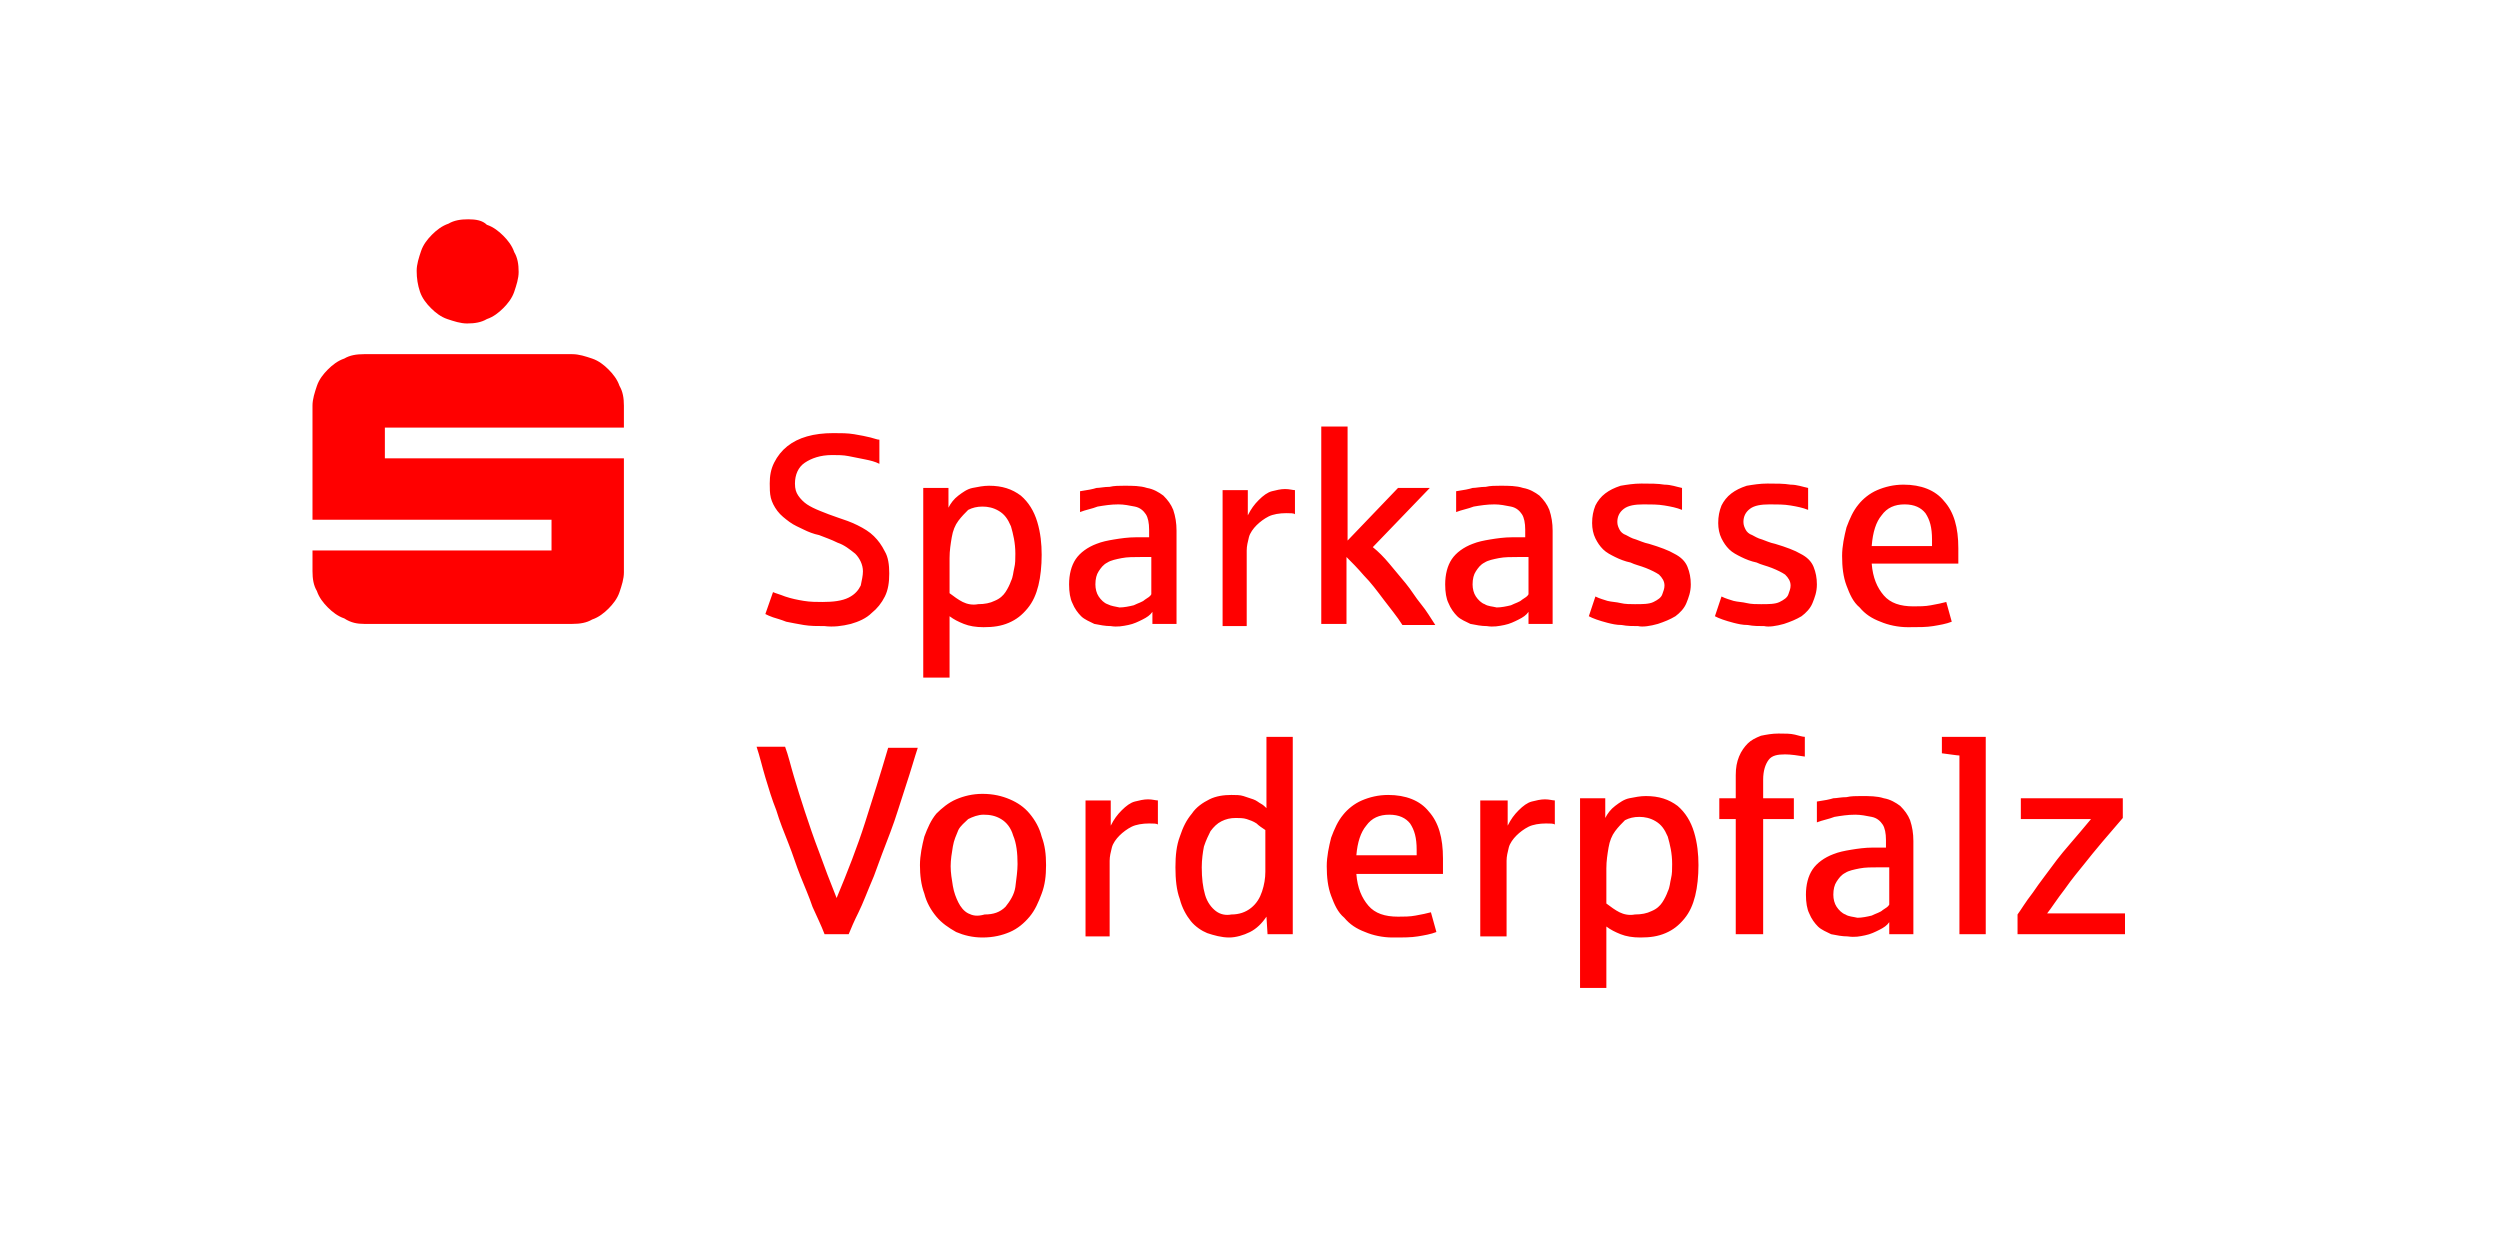 <?xml version="1.0" encoding="utf-8"?>
<!-- Generator: Adobe Illustrator 22.0.1, SVG Export Plug-In . SVG Version: 6.00 Build 0)  -->
<svg version="1.1" id="Ebene_1" xmlns="http://www.w3.org/2000/svg" xmlns:xlink="http://www.w3.org/1999/xlink" x="0px" y="0px"
	 width="228px" height="114px" viewBox="0 0 228 114" enable-background="new 0 0 228 114" xml:space="preserve">
<g>
	<g>
		<defs>
			<rect id="SVGID_1_" width="228" height="114"/>
		</defs>
		<clipPath id="SVGID_2_">
			<use xlink:href="#SVGID_1_"  overflow="visible"/>
		</clipPath>
		<g clip-path="url(#SVGID_2_)">
			<path fill="#FF0000" d="M77.6,56.9c0.7-0.2,1.4-0.5,1.9-1c0.5-0.4,0.9-0.9,1.2-1.5c0.3-0.6,0.4-1.3,0.4-2.1s-0.1-1.5-0.4-2
				c-0.3-0.6-0.6-1-1-1.4s-0.9-0.7-1.5-1s-1.2-0.5-1.8-0.7c-0.6-0.2-1.1-0.4-1.6-0.6c-0.5-0.2-0.9-0.4-1.2-0.6
				c-0.3-0.2-0.6-0.5-0.8-0.8c-0.2-0.3-0.3-0.6-0.3-1.1c0-0.8,0.3-1.5,0.9-1.9s1.4-0.7,2.5-0.7c0.5,0,1,0,1.5,0.1s1,0.2,1.5,0.3
				s0.9,0.2,1.3,0.4v-2.2c-0.2,0-0.4-0.1-0.8-0.2c-0.4-0.1-0.9-0.2-1.5-0.3s-1.2-0.1-1.9-0.1c-0.9,0-1.7,0.1-2.4,0.3
				c-0.7,0.2-1.3,0.5-1.8,0.9s-0.9,0.9-1.2,1.5c-0.3,0.6-0.4,1.2-0.4,1.9c0,0.4,0,0.9,0.1,1.3c0.1,0.4,0.3,0.8,0.6,1.2
				c0.3,0.4,0.7,0.7,1.1,1s0.9,0.5,1.3,0.7s0.9,0.4,1.4,0.5c0.5,0.2,1.1,0.4,1.7,0.7c0.6,0.2,1.1,0.6,1.6,1c0.4,0.4,0.7,1,0.7,1.6
				c0,0.4-0.1,0.8-0.2,1.3c-0.2,0.4-0.5,0.8-1.1,1.1S76,54.9,75,54.9c-0.5,0-1.1,0-1.7-0.1s-1.1-0.2-1.7-0.4
				c-0.5-0.2-0.9-0.3-1.1-0.4l-0.7,2c0.2,0.1,0.4,0.2,0.7,0.3c0.3,0.1,0.7,0.2,1.2,0.4c0.5,0.1,1,0.2,1.6,0.3s1.2,0.1,1.9,0.1
				C76,57.2,76.8,57.1,77.6,56.9L77.6,56.9z M86.6,61.9v-5.7c0.4,0.3,0.8,0.5,1.3,0.7s1.1,0.3,1.8,0.3c0.9,0,1.6-0.1,2.3-0.4
				c0.7-0.3,1.2-0.7,1.7-1.3s0.8-1.3,1-2.1s0.3-1.8,0.3-2.8s-0.1-2-0.4-3s-0.8-1.8-1.5-2.4c-0.8-0.6-1.7-0.9-2.9-0.9
				c-0.5,0-1,0.1-1.5,0.2c-0.5,0.1-0.9,0.4-1.3,0.7s-0.7,0.7-0.9,1.1v-1.8h-2.3v17.3h2.4V61.9z M87.8,54.9c-0.4-0.2-0.8-0.5-1.2-0.8
				v-3.2c0-0.7,0.1-1.3,0.2-1.9c0.1-0.6,0.3-1.1,0.6-1.5c0.3-0.4,0.6-0.7,0.9-1c0.4-0.2,0.8-0.3,1.3-0.3s1,0.1,1.5,0.4
				c0.5,0.3,0.8,0.7,1.1,1.4c0.2,0.7,0.4,1.5,0.4,2.5c0,0.5,0,0.9-0.1,1.3c-0.1,0.4-0.1,0.8-0.3,1.2c-0.1,0.3-0.3,0.7-0.5,1
				s-0.5,0.6-1,0.8c-0.4,0.2-0.9,0.3-1.5,0.3C88.7,55.2,88.2,55.1,87.8,54.9L87.8,54.9z M102.9,57c0.5-0.1,0.9-0.3,1.3-0.5
				s0.7-0.4,0.9-0.7v1.1h2.2v-8.5c0-0.7-0.1-1.3-0.3-1.9c-0.2-0.5-0.5-0.9-0.9-1.3c-0.4-0.3-0.9-0.6-1.5-0.7
				c-0.6-0.2-1.3-0.2-2.1-0.2c-0.4,0-0.9,0-1.3,0.1c-0.5,0-0.9,0.1-1.2,0.1c-0.3,0.1-0.8,0.2-1.5,0.3v1.9c0.5-0.2,1.1-0.3,1.6-0.5
				c0.6-0.1,1.2-0.2,1.9-0.2c0.5,0,1,0.1,1.5,0.2c0.5,0.1,0.8,0.4,1,0.7s0.3,0.8,0.3,1.4V49c0,0-0.1,0-0.2,0s-0.3,0-0.4,0
				s-0.3,0-0.4,0s-0.2,0-0.2,0c-0.7,0-1.4,0.1-2,0.2c-0.6,0.1-1.1,0.2-1.6,0.4c-0.8,0.3-1.5,0.8-1.9,1.4c-0.4,0.6-0.6,1.4-0.6,2.3
				c0,0.7,0.1,1.3,0.3,1.7c0.2,0.5,0.5,0.9,0.8,1.2s0.8,0.5,1.2,0.7c0.5,0.1,1,0.2,1.5,0.2C101.9,57.2,102.4,57.1,102.9,57L102.9,57
				z M101,55.1c-0.3-0.1-0.6-0.4-0.8-0.7c-0.2-0.3-0.3-0.7-0.3-1.1c0-0.5,0.1-0.9,0.3-1.2c0.2-0.3,0.4-0.6,0.8-0.8
				c0.3-0.2,0.8-0.3,1.3-0.4c0.5-0.1,1.1-0.1,1.8-0.1h0.9v3.4c-0.1,0.2-0.3,0.3-0.6,0.5c-0.2,0.2-0.6,0.3-1,0.5
				c-0.4,0.1-0.9,0.2-1.3,0.2C101.7,55.3,101.4,55.3,101,55.1L101,55.1z M113.7,56.9v-6.7c0-0.4,0.1-0.8,0.2-1.2s0.4-0.8,0.7-1.1
				c0.3-0.3,0.7-0.6,1.1-0.8s1-0.3,1.6-0.3c0.4,0,0.7,0,0.8,0.1v-2.2c-0.2,0-0.5-0.1-0.9-0.1s-0.8,0.1-1.2,0.2
				c-0.4,0.1-0.8,0.4-1.2,0.8c-0.4,0.4-0.7,0.8-1,1.4v-2.3h-2.3v12.4h2.2V56.9z M122.8,56.9v-6.1c0.5,0.5,1,1,1.6,1.7
				c0.6,0.6,1.2,1.4,1.8,2.2c0.6,0.8,1.2,1.5,1.7,2.3h3c-0.4-0.6-0.8-1.3-1.3-1.9c-0.5-0.6-0.9-1.3-1.4-1.9c-0.5-0.6-1-1.2-1.5-1.8
				s-1-1.1-1.5-1.5l5.2-5.4h-2.9l-4.6,4.8V38.9h-2.4v18H122.8L122.8,56.9z M137.2,57c0.5-0.1,0.9-0.3,1.3-0.5
				c0.4-0.2,0.7-0.4,0.9-0.7v1.1h2.2v-8.5c0-0.7-0.1-1.3-0.3-1.9c-0.2-0.5-0.5-0.9-0.9-1.3c-0.4-0.3-0.9-0.6-1.5-0.7
				c-0.6-0.2-1.3-0.2-2.1-0.2c-0.4,0-0.9,0-1.3,0.1c-0.5,0-0.9,0.1-1.2,0.1c-0.3,0.1-0.8,0.2-1.5,0.3v1.9c0.5-0.2,1.1-0.3,1.6-0.5
				c0.6-0.1,1.2-0.2,1.9-0.2c0.5,0,1,0.1,1.5,0.2c0.5,0.1,0.8,0.4,1,0.7s0.3,0.8,0.3,1.4V49c0,0-0.1,0-0.2,0c-0.1,0-0.3,0-0.4,0
				c-0.1,0-0.3,0-0.4,0c-0.1,0-0.2,0-0.2,0c-0.7,0-1.4,0.1-2,0.2c-0.6,0.1-1.1,0.2-1.6,0.4c-0.8,0.3-1.5,0.8-1.9,1.4
				c-0.4,0.6-0.6,1.4-0.6,2.3c0,0.7,0.1,1.3,0.3,1.7c0.2,0.5,0.5,0.9,0.8,1.2s0.8,0.5,1.2,0.7c0.5,0.1,1,0.2,1.5,0.2
				C136.2,57.2,136.7,57.1,137.2,57L137.2,57z M135.4,55.1c-0.3-0.1-0.6-0.4-0.8-0.7s-0.3-0.7-0.3-1.1c0-0.5,0.1-0.9,0.3-1.2
				s0.4-0.6,0.8-0.8c0.3-0.2,0.8-0.3,1.3-0.4c0.5-0.1,1.1-0.1,1.8-0.1h0.9v3.4c-0.1,0.2-0.3,0.3-0.6,0.5c-0.2,0.2-0.6,0.3-1,0.5
				c-0.4,0.1-0.9,0.2-1.3,0.2C136.1,55.3,135.7,55.3,135.4,55.1L135.4,55.1z M151.2,56.9c0.6-0.2,1.1-0.4,1.6-0.7
				c0.4-0.3,0.8-0.7,1-1.2s0.4-1,0.4-1.7c0-0.6-0.1-1.1-0.3-1.6s-0.6-0.9-1.2-1.2c-0.5-0.3-1.3-0.6-2.3-0.9
				c-0.5-0.1-0.9-0.3-1.2-0.4c-0.4-0.1-0.7-0.3-0.9-0.4c-0.3-0.1-0.5-0.3-0.6-0.5s-0.2-0.4-0.2-0.7c0-0.5,0.2-0.9,0.6-1.2
				c0.4-0.3,1-0.4,1.8-0.4c0.7,0,1.3,0,1.9,0.1c0.6,0.1,1.1,0.2,1.6,0.4v-2c-0.5-0.1-1-0.3-1.6-0.3c-0.6-0.1-1.3-0.1-2.1-0.1
				c-0.7,0-1.3,0.1-1.9,0.2c-0.6,0.2-1,0.4-1.4,0.7s-0.7,0.7-0.9,1.1c-0.2,0.5-0.3,1-0.3,1.6c0,0.5,0.1,1,0.3,1.4s0.4,0.7,0.7,1
				s0.7,0.5,1.1,0.7c0.4,0.2,0.9,0.4,1.4,0.5c0.4,0.2,0.9,0.3,1.4,0.5s0.9,0.4,1.2,0.6c0.3,0.3,0.5,0.6,0.5,1c0,0.3-0.1,0.5-0.2,0.8
				c-0.1,0.3-0.4,0.5-0.8,0.7c-0.4,0.2-1,0.2-1.7,0.2c-0.4,0-0.9,0-1.3-0.1c-0.4-0.1-0.8-0.1-1.2-0.2c-0.3-0.1-0.7-0.2-1.1-0.4
				l-0.6,1.8c0.2,0.1,0.4,0.2,0.7,0.3s0.6,0.2,1,0.3s0.8,0.2,1.3,0.2c0.5,0.1,1,0.1,1.5,0.1C149.8,57.2,150.5,57.1,151.2,56.9
				L151.2,56.9z M162.7,56.9c0.6-0.2,1.1-0.4,1.6-0.7c0.4-0.3,0.8-0.7,1-1.2s0.4-1,0.4-1.7c0-0.6-0.1-1.1-0.3-1.6s-0.6-0.9-1.2-1.2
				c-0.5-0.3-1.3-0.6-2.3-0.9c-0.5-0.1-0.9-0.3-1.2-0.4c-0.4-0.1-0.7-0.3-0.9-0.4c-0.3-0.1-0.5-0.3-0.6-0.5s-0.2-0.4-0.2-0.7
				c0-0.5,0.2-0.9,0.6-1.2c0.4-0.3,1-0.4,1.8-0.4c0.7,0,1.3,0,1.9,0.1c0.6,0.1,1.1,0.2,1.6,0.4v-2c-0.5-0.1-1-0.3-1.6-0.3
				c-0.6-0.1-1.3-0.1-2.1-0.1c-0.7,0-1.3,0.1-1.9,0.2c-0.6,0.2-1,0.4-1.4,0.7s-0.7,0.7-0.9,1.1c-0.2,0.5-0.3,1-0.3,1.6
				c0,0.5,0.1,1,0.3,1.4s0.4,0.7,0.7,1s0.7,0.5,1.1,0.7c0.4,0.2,0.9,0.4,1.4,0.5c0.4,0.2,0.9,0.3,1.4,0.5s0.9,0.4,1.2,0.6
				c0.3,0.3,0.5,0.6,0.5,1c0,0.3-0.1,0.5-0.2,0.8c-0.1,0.3-0.4,0.5-0.8,0.7c-0.4,0.2-1,0.2-1.7,0.2c-0.4,0-0.9,0-1.3-0.1
				c-0.4-0.1-0.8-0.1-1.2-0.2c-0.3-0.1-0.7-0.2-1.1-0.4l-0.6,1.8c0.2,0.1,0.4,0.2,0.7,0.3s0.6,0.2,1,0.3s0.8,0.2,1.3,0.2
				c0.5,0.1,1,0.1,1.5,0.1C161.3,57.2,162,57.1,162.7,56.9L162.7,56.9z M176.3,57.1c0.6-0.1,1.2-0.2,1.7-0.4l-0.5-1.8
				c-0.4,0.1-0.8,0.2-1.4,0.3c-0.5,0.1-1.1,0.1-1.6,0.1c-1.2,0-2.1-0.3-2.7-1c-0.6-0.7-1-1.6-1.1-2.9h7.9c0-0.4,0-0.9,0-1.4
				c0-1.9-0.4-3.3-1.3-4.3c-0.8-1-2.1-1.5-3.7-1.5c-0.9,0-1.7,0.2-2.4,0.5s-1.3,0.8-1.7,1.3c-0.5,0.6-0.8,1.3-1.1,2.1
				c-0.2,0.8-0.4,1.7-0.4,2.6c0,1,0.1,1.9,0.4,2.7c0.3,0.8,0.6,1.5,1.2,2c0.5,0.6,1.1,1,1.9,1.3c0.7,0.3,1.6,0.5,2.5,0.5
				C175,57.2,175.7,57.2,176.3,57.1L176.3,57.1z M171.6,47c0.5-0.7,1.2-1,2.1-1c0.9,0,1.5,0.3,1.9,0.8c0.4,0.6,0.6,1.3,0.6,2.4v0.6
				h-5.5C170.8,48.5,171.1,47.6,171.6,47L171.6,47z"/>
			<path fill="#FF0000" d="M77.4,85.2c0.2-0.5,0.5-1.2,0.9-2s0.8-1.9,1.4-3.3c0.5-1.4,1-2.7,1.5-4s0.9-2.7,1.4-4.2s0.8-2.6,1.1-3.5
				H81c-0.7,2.4-1.4,4.6-2.1,6.8c-0.7,2.2-1.6,4.5-2.6,6.9c-0.6-1.5-1.1-2.8-1.6-4.2c-0.5-1.3-0.9-2.5-1.3-3.7s-0.7-2.2-1-3.2
				s-0.5-1.9-0.8-2.7H69c0.3,0.9,0.5,1.8,0.8,2.8s0.6,2,1,3c0.3,1,0.7,2,1.1,3s0.7,2,1.1,3s0.8,1.9,1.1,2.8c0.4,0.9,0.8,1.7,1.1,2.5
				L77.4,85.2L77.4,85.2z M92.1,85c0.7-0.3,1.3-0.8,1.8-1.4s0.8-1.3,1.1-2.1c0.3-0.8,0.4-1.6,0.4-2.6s-0.1-1.8-0.4-2.6
				c-0.2-0.8-0.6-1.5-1.1-2.1s-1.1-1-1.8-1.3c-0.7-0.3-1.5-0.5-2.5-0.5c-0.9,0-1.7,0.2-2.4,0.5c-0.7,0.3-1.3,0.8-1.8,1.3
				c-0.5,0.6-0.8,1.3-1.1,2.1c-0.2,0.8-0.4,1.7-0.4,2.6s0.1,1.8,0.4,2.6c0.2,0.8,0.6,1.5,1.1,2.1s1.1,1,1.8,1.4
				c0.7,0.3,1.5,0.5,2.4,0.5C90.6,85.5,91.4,85.3,92.1,85L92.1,85z M88.3,83.3c-0.4-0.2-0.7-0.6-0.9-1c-0.2-0.4-0.4-0.9-0.5-1.5
				s-0.2-1.2-0.2-1.8c0-0.6,0.1-1.2,0.2-1.8c0.1-0.6,0.3-1,0.5-1.5c0.2-0.4,0.6-0.7,0.9-1c0.4-0.2,0.9-0.4,1.4-0.4
				c0.6,0,1.1,0.1,1.6,0.4s0.9,0.8,1.1,1.5c0.3,0.7,0.4,1.6,0.4,2.6c0,0.6-0.1,1.3-0.2,2.1c-0.1,0.7-0.5,1.3-0.9,1.8
				c-0.5,0.5-1.1,0.7-1.9,0.7C89.1,83.6,88.7,83.5,88.3,83.3L88.3,83.3z M101.2,85.2v-6.7c0-0.4,0.1-0.8,0.2-1.2
				c0.1-0.4,0.4-0.8,0.7-1.1c0.3-0.3,0.7-0.6,1.1-0.8c0.4-0.2,1-0.3,1.6-0.3c0.4,0,0.7,0,0.8,0.1V73c-0.2,0-0.5-0.1-0.9-0.1
				s-0.8,0.1-1.2,0.2c-0.4,0.1-0.8,0.4-1.2,0.8c-0.4,0.4-0.7,0.8-1,1.4V73H99v12.4h2.2V85.2z M114,85c0.6-0.3,1.1-0.8,1.5-1.4
				l0.1,1.6h2.3v-18h-2.4v6.5c-0.1-0.1-0.3-0.3-0.5-0.4s-0.4-0.3-0.7-0.4c-0.3-0.1-0.6-0.2-0.9-0.3c-0.3-0.1-0.7-0.1-1.1-0.1
				c-0.7,0-1.4,0.1-2,0.4s-1.2,0.7-1.6,1.3c-0.5,0.6-0.8,1.2-1.1,2.1c-0.3,0.8-0.4,1.7-0.4,2.8c0,1.1,0.1,2.1,0.4,2.9
				c0.2,0.8,0.6,1.5,1,2s1,0.9,1.5,1.1c0.6,0.2,1.3,0.4,2,0.4C112.7,85.5,113.4,85.3,114,85L114,85z M110.9,83.1
				c-0.4-0.3-0.8-0.8-1-1.5s-0.3-1.5-0.3-2.5c0-0.7,0.1-1.4,0.2-1.9c0.2-0.6,0.4-1,0.6-1.4c0.3-0.4,0.6-0.7,1-0.9
				c0.4-0.2,0.8-0.3,1.3-0.3c0.3,0,0.7,0,1,0.1s0.6,0.2,0.9,0.4c0.2,0.2,0.5,0.4,0.8,0.6v3.8c0,0.6-0.1,1.2-0.3,1.8
				c-0.2,0.6-0.5,1.1-1,1.5s-1.1,0.6-1.8,0.6C111.8,83.5,111.3,83.4,110.9,83.1L110.9,83.1z M129.3,85.4c0.6-0.1,1.2-0.2,1.7-0.4
				l-0.5-1.8c-0.4,0.1-0.8,0.2-1.4,0.3c-0.5,0.1-1.1,0.1-1.6,0.1c-1.2,0-2.1-0.3-2.7-1s-1-1.6-1.1-2.9h7.9c0-0.4,0-0.9,0-1.4
				c0-1.9-0.4-3.3-1.3-4.3c-0.8-1-2.1-1.5-3.7-1.5c-0.9,0-1.7,0.2-2.4,0.5c-0.7,0.3-1.3,0.8-1.7,1.3c-0.5,0.6-0.8,1.3-1.1,2.1
				c-0.2,0.8-0.4,1.7-0.4,2.6c0,1,0.1,1.9,0.4,2.7c0.3,0.8,0.6,1.5,1.2,2c0.5,0.6,1.1,1,1.9,1.3c0.7,0.3,1.6,0.5,2.5,0.5
				C128,85.5,128.7,85.5,129.3,85.4L129.3,85.4z M124.6,75.3c0.5-0.7,1.2-1,2.1-1s1.5,0.3,1.9,0.8c0.4,0.6,0.6,1.3,0.6,2.4V78h-5.5
				C123.8,76.8,124.1,75.9,124.6,75.3L124.6,75.3z M137.4,85.2v-6.7c0-0.4,0.1-0.8,0.2-1.2c0.1-0.4,0.4-0.8,0.7-1.1
				c0.3-0.3,0.7-0.6,1.1-0.8c0.4-0.2,1-0.3,1.6-0.3c0.4,0,0.7,0,0.8,0.1V73c-0.2,0-0.5-0.1-0.9-0.1s-0.8,0.1-1.2,0.2
				s-0.8,0.4-1.2,0.8s-0.7,0.8-1,1.4V73H135v12.4h2.4V85.2z M146.5,90.2v-5.7c0.4,0.3,0.8,0.5,1.3,0.7s1.1,0.3,1.8,0.3
				c0.9,0,1.6-0.1,2.3-0.4s1.2-0.7,1.7-1.3c0.5-0.6,0.8-1.3,1-2.1c0.2-0.8,0.3-1.8,0.3-2.8s-0.1-2-0.4-3c-0.3-1-0.8-1.8-1.5-2.4
				c-0.8-0.6-1.7-0.9-2.9-0.9c-0.5,0-1,0.1-1.5,0.2s-0.9,0.4-1.3,0.7c-0.4,0.3-0.7,0.7-0.9,1.1v-1.8h-2.3v17.3h2.4V90.2z
				 M147.7,83.2c-0.4-0.2-0.8-0.5-1.2-0.8v-3.2c0-0.7,0.1-1.3,0.2-1.9c0.1-0.6,0.3-1.1,0.6-1.5s0.6-0.7,0.9-1
				c0.4-0.2,0.8-0.3,1.3-0.3s1,0.1,1.5,0.4s0.8,0.7,1.1,1.4c0.2,0.7,0.4,1.5,0.4,2.5c0,0.5,0,0.9-0.1,1.3s-0.1,0.8-0.3,1.2
				c-0.1,0.3-0.3,0.7-0.5,1s-0.5,0.6-1,0.8c-0.4,0.2-0.9,0.3-1.5,0.3C148.6,83.5,148.1,83.4,147.7,83.2L147.7,83.2z M160.8,85.2
				V74.7h2.8v-1.9h-2.8v-1.7c0-0.8,0.2-1.4,0.5-1.8s0.8-0.5,1.5-0.5c0.5,0,1.2,0.1,1.8,0.2v-1.8c-0.2,0-0.5-0.1-0.9-0.2
				s-0.9-0.1-1.5-0.1s-1.1,0.1-1.6,0.2c-0.5,0.2-0.9,0.4-1.2,0.7c-0.3,0.3-0.6,0.7-0.8,1.2s-0.3,1-0.3,1.7v2.1h-1.5v1.9h1.5v10.5
				L160.8,85.2L160.8,85.2z M170.1,85.3c0.5-0.1,0.9-0.3,1.3-0.5c0.4-0.2,0.7-0.4,0.9-0.7v1.1h2.2v-8.5c0-0.7-0.1-1.3-0.3-1.9
				c-0.2-0.5-0.5-0.9-0.9-1.3c-0.4-0.3-0.9-0.6-1.5-0.7c-0.6-0.2-1.3-0.2-2.1-0.2c-0.4,0-0.9,0-1.3,0.1c-0.5,0-0.9,0.1-1.2,0.1
				c-0.3,0.1-0.8,0.2-1.5,0.3V75c0.5-0.2,1.1-0.3,1.6-0.5c0.6-0.1,1.2-0.2,1.9-0.2c0.5,0,1,0.1,1.5,0.2s0.8,0.4,1,0.7
				c0.2,0.3,0.3,0.8,0.3,1.4v0.7c0,0-0.1,0-0.2,0c-0.1,0-0.3,0-0.4,0c-0.1,0-0.3,0-0.4,0c-0.1,0-0.2,0-0.2,0c-0.7,0-1.4,0.1-2,0.2
				s-1.1,0.2-1.6,0.4c-0.8,0.3-1.5,0.8-1.9,1.4s-0.6,1.4-0.6,2.3c0,0.7,0.1,1.3,0.3,1.7c0.2,0.5,0.5,0.9,0.8,1.2
				c0.3,0.3,0.8,0.5,1.2,0.7c0.5,0.1,1,0.2,1.5,0.2C169.2,85.5,169.6,85.4,170.1,85.3L170.1,85.3z M168.3,83.4
				c-0.3-0.1-0.6-0.4-0.8-0.7c-0.2-0.3-0.3-0.7-0.3-1.1c0-0.5,0.1-0.9,0.3-1.2c0.2-0.3,0.4-0.6,0.8-0.8c0.3-0.2,0.8-0.3,1.3-0.4
				s1.1-0.1,1.8-0.1h0.9v3.4c-0.1,0.2-0.3,0.3-0.6,0.5c-0.2,0.2-0.6,0.3-1,0.5c-0.4,0.1-0.9,0.2-1.3,0.2
				C169,83.6,168.6,83.6,168.3,83.4L168.3,83.4z M181.1,85.2v-18h-4v1.5c0.8,0.1,1.4,0.2,1.6,0.2v16.3H181.1L181.1,85.2z
				 M193.8,85.2v-1.9h-7.1c0.4-0.5,0.9-1.3,1.6-2.2c0.7-1,1.3-1.7,1.7-2.2c1.1-1.4,2.3-2.8,3.6-4.3v-1.8h-9.3v1.9h6.4
				c-1.4,1.7-2.5,2.9-3.1,3.7c-0.8,1.1-1.6,2.1-2.2,3c-0.7,0.9-1.1,1.6-1.4,2v1.8H193.8L193.8,85.2z"/>
			<path fill="#FF0000" d="M38.3,26.6c0.2,0.6,0.6,1.1,1,1.5s0.9,0.8,1.5,1s1.2,0.4,1.8,0.4c0.7,0,1.3-0.1,1.8-0.4
				c0.6-0.2,1.1-0.6,1.5-1s0.8-0.9,1-1.5s0.4-1.2,0.4-1.8c0-0.7-0.1-1.3-0.4-1.8c-0.2-0.6-0.6-1.1-1-1.5s-0.9-0.8-1.5-1
				c-0.4-0.4-1-0.5-1.7-0.5s-1.3,0.1-1.8,0.4c-0.6,0.2-1.1,0.6-1.5,1s-0.8,0.9-1,1.5S38,24.1,38,24.7C38,25.4,38.1,26,38.3,26.6
				L38.3,26.6z M33.2,56.9h19c0.7,0,1.3-0.1,1.8-0.4c0.6-0.2,1.1-0.6,1.5-1s0.8-0.9,1-1.5s0.4-1.2,0.4-1.8V41.8H35.1V39h21.8v-2
				c0-0.7-0.1-1.3-0.4-1.8c-0.2-0.6-0.6-1.1-1-1.5s-0.9-0.8-1.5-1s-1.2-0.4-1.8-0.4h-19c-0.7,0-1.3,0.1-1.8,0.4
				c-0.6,0.2-1.1,0.6-1.5,1s-0.8,0.9-1,1.5s-0.4,1.2-0.4,1.8v10.4h21.8v2.8H28.5v1.9c0,0.7,0.1,1.3,0.4,1.8c0.2,0.6,0.6,1.1,1,1.5
				s0.9,0.8,1.5,1C32,56.8,32.6,56.9,33.2,56.9L33.2,56.9L33.2,56.9z"/>
		</g>
	</g>
</g>
</svg>
